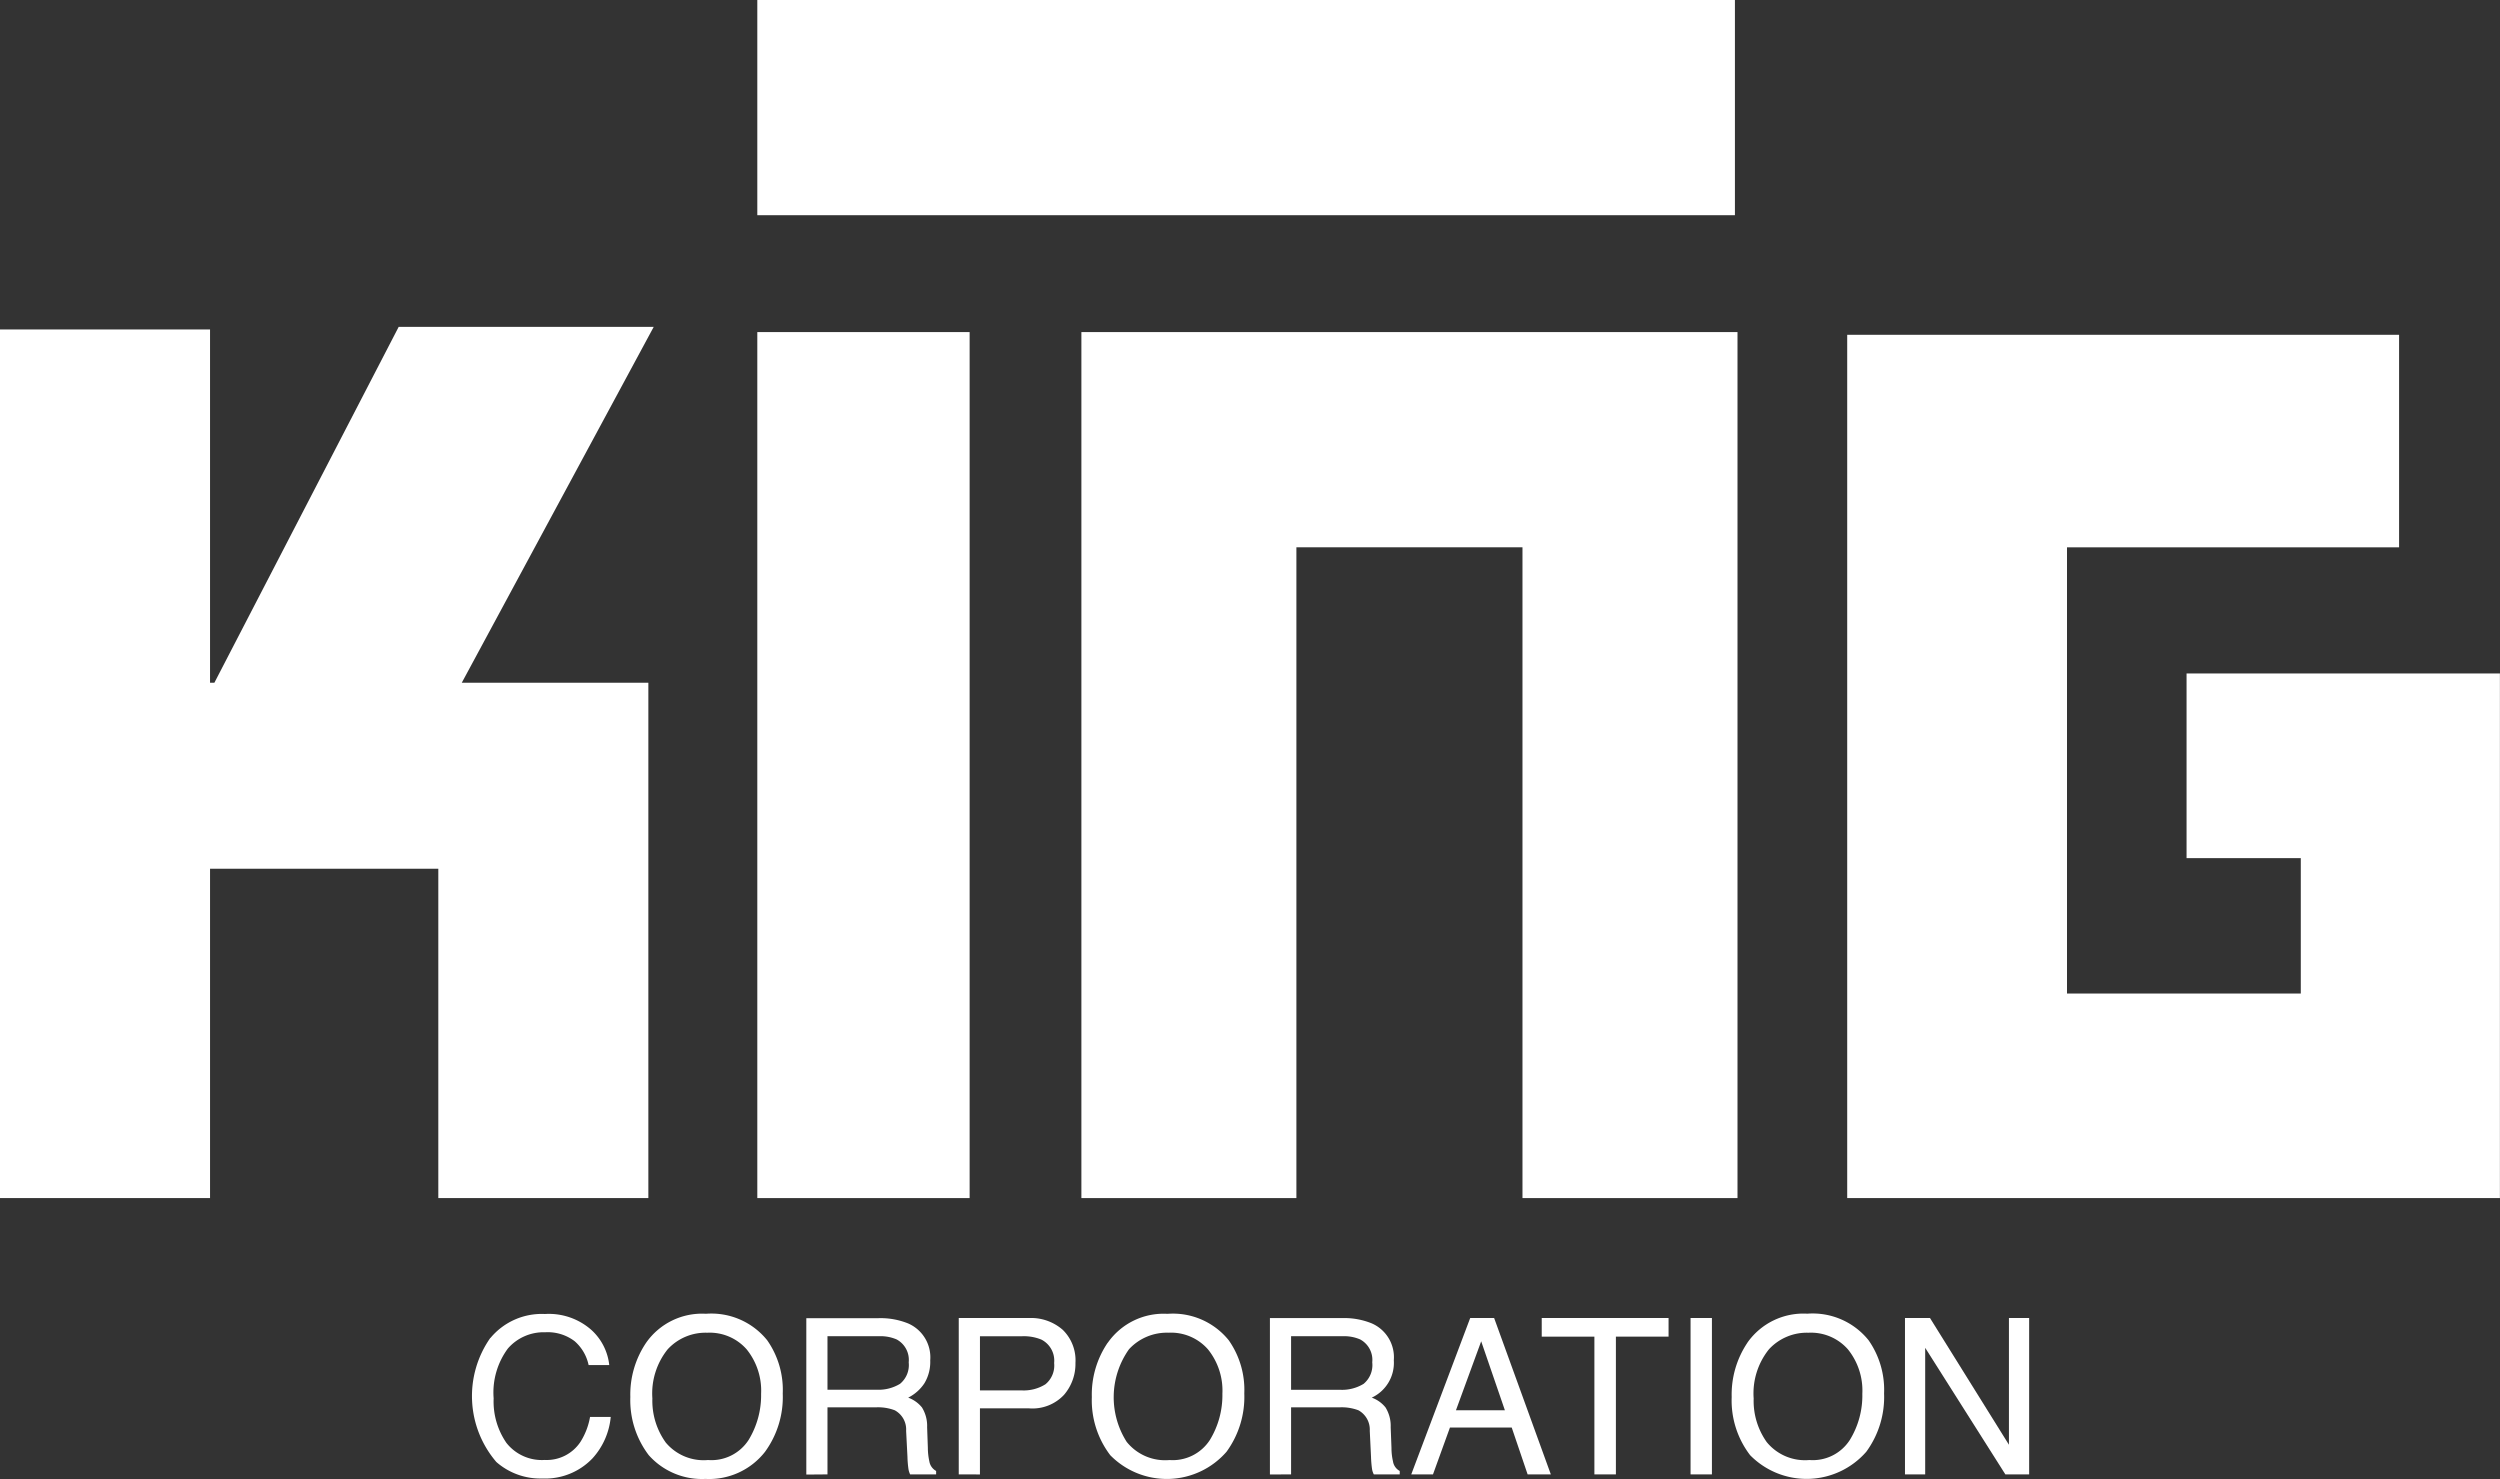 <svg xmlns="http://www.w3.org/2000/svg" xmlns:xlink="http://www.w3.org/1999/xlink" width="120" height="70.991" viewBox="0 0 120 70.991" preserveAspectRatio="xMinYMid">
  <rect x="0" y="0" width="120" height="70.991" fill="#333333" stroke="none"/>
  <defs>
    <clipPath id="clip-path">
      <rect id="長方形_2048" data-name="長方形 2048" width="119.999" height="70.991" fill="#fff"/>
    </clipPath>
  </defs>
  <g id="グループ_8127" data-name="グループ 8127" transform="translate(0 0)">
    <path id="パス_6888" data-name="パス 6888" d="M19.137,16.067,10.291,33.148h-.209V16.191H0V57.886H10.082V42.077H21.039V57.886H31.121V33.148H22.166l9.213-17.081Z" transform="translate(0 -0.378)" fill="#fff"/>
    <rect id="長方形_2045" data-name="長方形 2045" width="46.925" height="10.33" transform="translate(36.351 0)" fill="#fff"/>
    <rect id="長方形_2046" data-name="長方形 2046" width="10.191" height="41.568" transform="translate(36.351 15.94)" fill="#fff"/>
    <path id="パス_6889" data-name="パス 6889" d="M53.156,16.324V57.892H63.476V26.654H74.328V57.892H84.649V16.324Z" transform="translate(-1.249 -0.384)" fill="#fff"/>
    <path id="パス_6890" data-name="パス 6890" d="M90.8,16.456V57.895h31.33V32.714H107.089v8.864h5.483v6.5H101.35V26.658h15.94v-10.2Z" transform="translate(-2.134 -0.387)" fill="#fff"/>
    <g id="グループ_5400" data-name="グループ 5400" transform="translate(0 0)">
      <g id="グループ_5399" data-name="グループ 5399" clip-path="url(#clip-path)">
        <path id="パス_6891" data-name="パス 6891" d="M24.082,65.736a4.863,4.863,0,0,0,.288,5.958,3.2,3.2,0,0,0,2.2.792,3.139,3.139,0,0,0,2.411-.963,3.419,3.419,0,0,0,.879-1.992h-.993a3.3,3.3,0,0,1-.462,1.2,1.943,1.943,0,0,1-1.714.865,2.165,2.165,0,0,1-1.838-.819,3.5,3.5,0,0,1-.613-2.139,3.553,3.553,0,0,1,.683-2.391,2.273,2.273,0,0,1,1.791-.78,2.138,2.138,0,0,1,1.413.428,2.087,2.087,0,0,1,.671,1.147h.991a2.659,2.659,0,0,0-.872-1.7,3.085,3.085,0,0,0-2.216-.752,3.2,3.2,0,0,0-2.617,1.154" transform="translate(-0.545 -1.518)" fill="#fff"/>
        <path id="パス_6892" data-name="パス 6892" d="M32.673,70.743a3.427,3.427,0,0,1-.631-2.1,3.386,3.386,0,0,1,.735-2.359,2.471,2.471,0,0,1,1.9-.795,2.359,2.359,0,0,1,1.892.8,3.155,3.155,0,0,1,.692,2.131,4.121,4.121,0,0,1-.6,2.216,2.124,2.124,0,0,1-1.947.963,2.369,2.369,0,0,1-2.046-.859m-.926-4.77a4.438,4.438,0,0,0-.758,2.605,4.357,4.357,0,0,0,.884,2.791,3.414,3.414,0,0,0,2.722,1.14,3.4,3.4,0,0,0,2.858-1.3,4.467,4.467,0,0,0,.852-2.8,4.15,4.15,0,0,0-.745-2.553,3.439,3.439,0,0,0-2.943-1.274,3.274,3.274,0,0,0-2.87,1.391" transform="translate(-0.728 -1.518)" fill="#fff"/>
        <path id="パス_6893" data-name="パス 6893" d="M40.65,65.661h2.483a1.954,1.954,0,0,1,.835.154,1.115,1.115,0,0,1,.581,1.1,1.168,1.168,0,0,1-.417,1.032A1.984,1.984,0,0,1,43,68.229H40.65Zm0,6.633V69.076h2.314a2.249,2.249,0,0,1,.914.14,1.045,1.045,0,0,1,.547.985l.064,1.252a4.956,4.956,0,0,0,.049.591.986.986,0,0,0,.08.251h1.247v-.166a.645.645,0,0,1-.326-.462,3.1,3.1,0,0,1-.071-.641l-.035-1a1.681,1.681,0,0,0-.248-.946,1.516,1.516,0,0,0-.661-.47,2.014,2.014,0,0,0,.778-.689,1.982,1.982,0,0,0,.28-1.1,1.773,1.773,0,0,0-1.059-1.772,3.514,3.514,0,0,0-1.415-.254H39.634v7.507Z" transform="translate(-0.931 -1.523)" fill="#fff"/>
        <path id="パス_6894" data-name="パス 6894" d="M51.281,67.973a1.964,1.964,0,0,1-1.113.29H48.146v-2.6h2.021a2.219,2.219,0,0,1,.924.159,1.133,1.133,0,0,1,.616,1.127,1.162,1.162,0,0,1-.427,1.026m-3.135,4.321V69.124h2.359a2.07,2.07,0,0,0,1.679-.651,2.281,2.281,0,0,0,.547-1.53,2.046,2.046,0,0,0-.611-1.589,2.31,2.31,0,0,0-1.614-.566H47.128v7.507Z" transform="translate(-1.108 -1.523)" fill="#fff"/>
        <path id="パス_6895" data-name="パス 6895" d="M55.352,70.743a3.986,3.986,0,0,1,.1-4.46,2.471,2.471,0,0,1,1.9-.795,2.359,2.359,0,0,1,1.892.8,3.155,3.155,0,0,1,.692,2.131,4.121,4.121,0,0,1-.6,2.216A2.125,2.125,0,0,1,57.4,71.6a2.369,2.369,0,0,1-2.047-.859m-.924-4.77a4.418,4.418,0,0,0-.76,2.605,4.351,4.351,0,0,0,.884,2.791,3.8,3.8,0,0,0,5.581-.164,4.468,4.468,0,0,0,.853-2.8,4.139,4.139,0,0,0-.747-2.553A3.441,3.441,0,0,0,57.3,64.582a3.27,3.27,0,0,0-2.868,1.391" transform="translate(-1.261 -1.518)" fill="#fff"/>
        <path id="パス_6896" data-name="パス 6896" d="M63.439,65.661h2.48a1.95,1.95,0,0,1,.835.154,1.117,1.117,0,0,1,.581,1.1,1.172,1.172,0,0,1-.414,1.032,1.989,1.989,0,0,1-1.133.286H63.439Zm0,6.633V69.076h2.314a2.284,2.284,0,0,1,.917.14,1.058,1.058,0,0,1,.546.985l.06,1.252a5.345,5.345,0,0,0,.05.591.845.845,0,0,0,.085.251h1.243v-.166a.629.629,0,0,1-.324-.462,2.84,2.84,0,0,1-.072-.641l-.038-1a1.681,1.681,0,0,0-.248-.946,1.488,1.488,0,0,0-.661-.47,1.843,1.843,0,0,0,1.059-1.793,1.773,1.773,0,0,0-1.059-1.772,3.507,3.507,0,0,0-1.415-.254H62.423v7.507Z" transform="translate(-1.467 -1.523)" fill="#fff"/>
        <path id="パス_6897" data-name="パス 6897" d="M72.727,65.905l1.138,3.312H71.515Zm-2.314,6.389.814-2.248h2.966l.763,2.248H76.07l-2.722-7.507H72.2L69.37,72.294Z" transform="translate(-1.63 -1.523)" fill="#fff"/>
        <path id="パス_6898" data-name="パス 6898" d="M75.784,64.787h6.088v.894H79.344v6.613H78.312V65.682H75.784Z" transform="translate(-1.781 -1.523)" fill="#fff"/>
        <rect id="長方形_2047" data-name="長方形 2047" width="1.025" height="7.507" transform="translate(81.147 63.264)" fill="#fff"/>
        <path id="パス_6899" data-name="パス 6899" d="M86.806,70.743a3.414,3.414,0,0,1-.63-2.1,3.377,3.377,0,0,1,.734-2.359,2.473,2.473,0,0,1,1.9-.795,2.359,2.359,0,0,1,1.892.8,3.154,3.154,0,0,1,.69,2.131,4.072,4.072,0,0,1-.6,2.216,2.113,2.113,0,0,1-1.941.963,2.372,2.372,0,0,1-2.047-.859m-.929-4.77a4.457,4.457,0,0,0-.754,2.605,4.317,4.317,0,0,0,.884,2.791,3.8,3.8,0,0,0,5.577-.164,4.45,4.45,0,0,0,.854-2.8,4.15,4.15,0,0,0-.745-2.553,3.44,3.44,0,0,0-2.94-1.274,3.284,3.284,0,0,0-2.876,1.391" transform="translate(-2 -1.518)" fill="#fff"/>
        <path id="パス_6900" data-name="パス 6900" d="M94.61,72.295V66.218l3.849,6.077H99.6V64.787H98.63v6.084l-3.79-6.084h-1.2v7.507Z" transform="translate(-2.201 -1.523)" fill="#fff"/>
      </g>
    </g>
  </g>
</svg>
